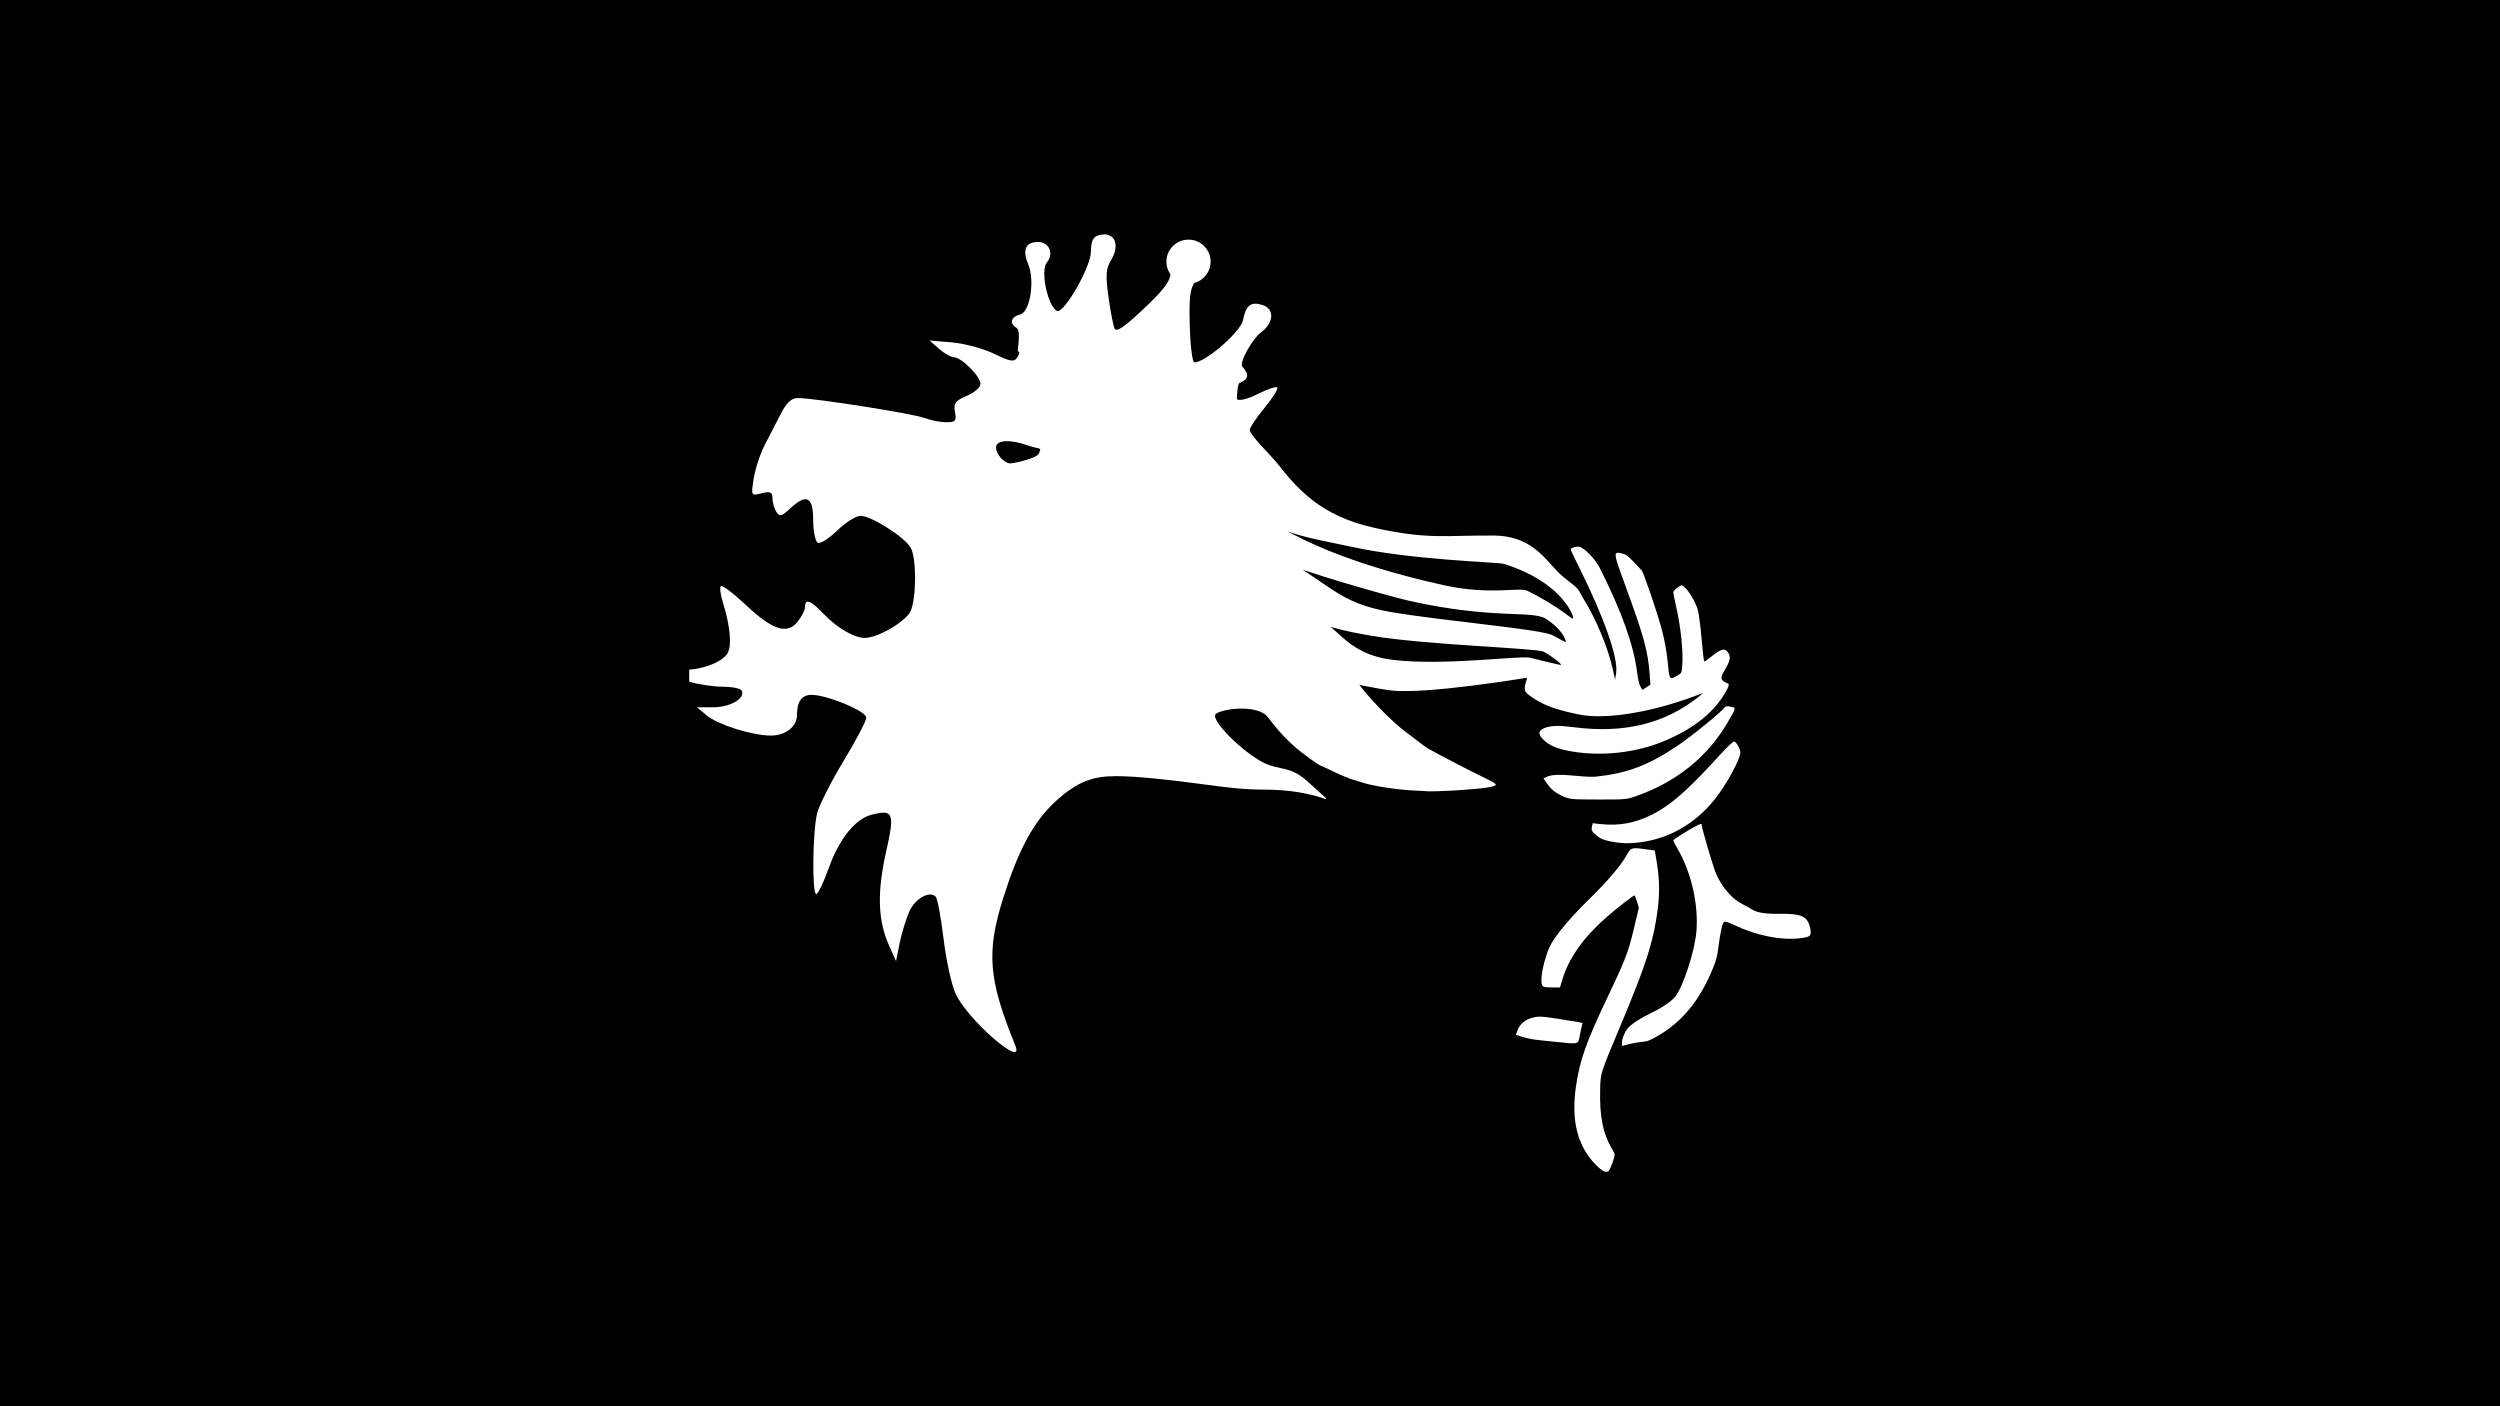 <?xml version="1.0" encoding="UTF-8" standalone="no"?>
<!-- Created with Inkscape (http://www.inkscape.org/) -->

<svg
   width="1920"
   height="1080"
   viewBox="0 0 508 285.75"
   version="1.1"
   id="svg34"
   inkscape:version="1.1 (c4e8f9ed74, 2021-05-24)"
   sodipodi:docname="Lion_Only_White_16_9.svg"
   xmlns:inkscape="http://www.inkscape.org/namespaces/inkscape"
   xmlns:sodipodi="http://sodipodi.sourceforge.net/DTD/sodipodi-0.dtd"
   xmlns="http://www.w3.org/2000/svg"
   xmlns:svg="http://www.w3.org/2000/svg">
  <sodipodi:namedview
     id="namedview36"
     pagecolor="#ffffff"
     bordercolor="#666666"
     borderopacity="1.0"
     inkscape:pageshadow="2"
     inkscape:pageopacity="0.0"
     inkscape:pagecheckerboard="0"
     inkscape:document-units="mm"
     showgrid="false"
     units="px"
     inkscape:zoom="1.6321561"
     inkscape:cx="841.21856"
     inkscape:cy="652.51112"
     inkscape:window-width="3840"
     inkscape:window-height="2360"
     inkscape:window-x="0"
     inkscape:window-y="40"
     inkscape:window-maximized="1"
     inkscape:current-layer="layer2" />
  <defs
     id="defs31" />
  <g
     inkscape:label="Background"
     inkscape:groupmode="layer"
     id="layer1">
    <rect
       style="display:inline;fill:#000000;fill-opacity:1;fill-rule:nonzero;stroke:none;stroke-width:0.264;stroke-linecap:butt;stroke-linejoin:miter;stroke-miterlimit:10;stroke-dasharray:none;stroke-dashoffset:0;stroke-opacity:1;paint-order:fill markers stroke"
       id="rect952"
       width="508"
       height="285.75"
       x="0"
       y="0" />
  </g>
  <g
     inkscape:groupmode="layer"
     id="layer2"
     inkscape:label="Logo">
    <path
       inkscape:connector-curvature="0"
       d="m 289.907,160.782 c -0.023,-0.022 -1.146,-0.084 -2.494,-0.137 -3.297,-0.13 -8.785,-0.984 -10.681,-1.661 -0.289,-0.103 -1.116,-0.356 -1.839,-0.561 -0.722,-0.205 -2.428,-0.914 -3.791,-1.574 -1.363,-0.66 -2.522,-1.201 -2.575,-1.201 -0.375,0 -3.97,-2.588 -5.507,-3.966 -4.381,-3.925 -7.734,-8.719 -10.777,-15.406 -0.371,-0.816 -0.821,-1.798 -0.999,-2.181 -0.312,-0.674 -0.82,-2.115 -2.245,-6.37 -0.592,-1.769 -1.404,-4.483 -2.243,-7.505 -0.31,-1.116 -0.864,-2.908 -2.211,-7.155 -0.533,-1.68 -1.024,-3.329 -1.091,-3.665 -0.067,-0.336 -0.233,-0.828 -0.369,-1.093 -0.136,-0.265 -0.318,-0.815 -0.405,-1.221 -0.218,-1.025 -2.886,-7.349 -3.514,-8.331 -0.092,-0.144 -0.396,-0.654 -0.674,-1.135 -1.023,-1.763 -3.788,-4.789 -5.279,-5.78 -0.963,-0.639 -3.408,-1.812 -3.777,-1.812 -0.147,0 -0.421,-0.082 -0.609,-0.182 -0.188,-0.1 -1.258,-0.331 -2.377,-0.513 -1.119,-0.182 -2.106,-0.402 -2.193,-0.488 -0.163,-0.162 0.101,-0.358 2.57,-1.906 2.095,-1.313 3.594,-2.19 4.378,-2.56 0.385,-0.182 0.976,-0.465 1.313,-0.629 0.337,-0.164 1.155,-0.472 1.817,-0.684 1.122,-0.36 1.527,-0.461 3.48,-0.873 1.074,-0.226 3.698,-0.095 5.122,0.256 1.459,0.36 2.45,0.843 3.806,1.856 0.553,0.412 1.442,1.061 1.976,1.44 0.534,0.379 1.243,1.097 1.574,1.594 0.332,0.498 0.714,0.947 0.851,1 0.226,0.086 3.612,4.688 3.612,4.908 0,0.051 0.225,0.467 0.501,0.925 2.347,3.901 3.994,7.698 6.795,15.666 0.703,2 1.601,4.4 2.448,6.548 0.323,0.818 0.588,1.588 0.588,1.711 0,0.123 0.152,0.556 0.337,0.962 0.185,0.406 0.393,0.961 0.462,1.234 0.069,0.273 0.389,1.002 0.713,1.621 0.324,0.618 0.589,1.265 0.589,1.438 0,0.326 4.232,8.8 4.625,9.259 0.124,0.145 0.277,0.409 0.34,0.586 0.064,0.178 0.419,0.766 0.79,1.309 0.37,0.542 1.171,1.728 1.779,2.636 2.621,3.913 7.944,9.485 11.431,11.966 0.407,0.29 1.291,0.967 1.963,1.504 0.672,0.537 1.572,1.194 1.999,1.459 0.689,0.428 8.187,4.359 9.278,4.865 0.234,0.108 0.942,0.46 1.576,0.781 0.633,0.321 1.565,0.787 2.071,1.036 0.505,0.249 0.919,0.552 0.919,0.674 0,0.438 -2.153,0.767 -7.442,1.137 -2.354,0.165 -6.523,0.303 -6.611,0.219"
       style="fill:#ffffff;fill-opacity:1;fill-rule:nonzero;stroke:none;stroke-width:0.01"
       id="path20" />
    <path
       inkscape:connector-curvature="0"
       d="m 258.721,112.078 c 11.581,6.55 13.074,10.39 23.687,12.246 10.613,1.855 30.837,3.504 33.103,4.779 1.403,0.79 2.602,1.403 2.665,1.363 0.062,-0.041 -0.084,-0.486 -0.325,-0.99 -0.566,-1.185 -2.063,-2.686 -3.736,-3.744 -2.794,-1.769 -10.62,0.209 -27.885,-3.675 -3.892,-0.876 -23.445,-6.445 -24.432,-7.561 -0.848,-0.959 -4.746,-1.814 -10.1,-4.524 -5.353,-2.71 -5.284,-13.268 4.627,-5.506 9.816,7.687 27.946,12.469 37.258,14.49 9.311,2.021 15.112,0.3 16.759,1.09 2.631,1.261 5.788,3.154 7.702,4.617 0.808,0.618 1.516,1.092 1.573,1.055 0.25,-0.163 -0.357,-1.577 -1.18,-2.747 -2.583,-3.67 -6.976,-6.54 -12.842,-8.389 -1.175,-0.37 -18.54,-0.738 -31.06,-3.494 -6.26,-1.377 -13.897,-2.454 -16.525,-5.324 -3.309,-3.614 -7.059,-5.27 -9.311,-5.704 -2.813,-0.541 6.48,-11.259 10.703,-6.032 4.223,5.228 8.745,10.763 19.87,13.227 11.125,2.464 14.516,1.482 24.269,1.57 8.618,0.078 10.858,5.89 14.34,8.584 3.483,2.694 2.514,2.023 3.918,4.315 2.641,4.311 4.919,9.811 5.933,14.324 l 0.462,2.057 0.204,-1.362 c 0.454,-3.039 -2.437,-11.284 -7.533,-21.485 -0.949,-1.9 -1.71,-3.532 -1.69,-3.627 0.067,-0.318 1.162,-0.654 1.736,-0.533 1.012,0.212 3.252,2.515 4.126,4.243 4.461,8.815 6.945,15.753 7.62,21.279 0.151,1.237 0.458,2.544 0.681,2.905 l 0.407,0.656 0.811,-0.527 0.811,-0.528 -0.156,-2.097 c -0.349,-4.684 -1.169,-7.707 -4.735,-17.449 -2.721,-7.433 -2.731,-7.511 -0.937,-7.135 0.777,0.163 1.207,0.464 2.344,1.642 0.766,0.793 1.524,1.601 1.685,1.794 0.472,0.567 3.328,8.997 4.211,12.431 0.446,1.735 0.926,4.385 1.065,5.887 0.369,3.984 0.372,3.989 1.866,3.149 0.956,-0.537 0.977,-0.572 1.101,-1.799 0.289,-2.861 -0.265,-8.22 -1.314,-12.713 -0.293,-1.253 -0.504,-2.412 -0.47,-2.574 0.034,-0.162 0.419,-0.557 0.855,-0.877 0.763,-0.56 0.814,-0.564 1.356,-0.123 0.918,0.746 2.279,3.042 2.734,4.612 0.233,0.805 0.592,3.496 0.796,5.98 0.205,2.485 0.452,4.534 0.549,4.554 0.097,0.02 0.593,-0.306 1.103,-0.726 2.35,-1.937 3.093,-2.119 3.814,-0.938 0.467,0.764 0.301,1.601 -0.622,3.141 -0.954,1.591 -1.031,2.071 -0.407,2.53 0.281,0.206 0.655,0.405 0.832,0.442 0.435,0.091 0.284,0.658 -0.545,2.041 -2.452,4.09 -6.554,7.292 -12.479,9.741 -5.628,2.326 -12.454,3.087 -18.561,2.069 -3.029,-0.505 -4.703,-1.219 -5.98,-2.549 -0.981,-1.022 -0.877,-1.717 0.329,-2.205 1.318,-0.534 2.92,-0.576 6.159,-0.164 10.06,1.282 18.302,-0.732 25.116,-6.138 1.07,-0.848 1.099,-0.895 0.399,-0.621 -7.679,2.999 -15.711,4.68 -21.49,4.498 -1.733,-0.054 -2.988,-0.253 -5.486,-0.867 -3.431,-0.843 -5.408,-1.69 -7.574,-3.243 -1.198,-0.859 -1.303,-1.196 -0.867,-2.785 l 0.254,-0.923 c 0,0 -20.827,3.494 -27.806,2.567 -6.979,-0.927 -19.858,-4.223 -19.858,-4.223 -10.123,-1.345 -2.128,-12.059 3.474,-10.952 5.602,1.107 6.572,7.72 16.914,8.984 10.342,1.263 25.918,-0.929 27.881,-0.434 3.373,0.849 6.185,1.51 6.248,1.469 0.267,-0.174 -2.062,-1.957 -3.523,-2.698 -1.439,-0.73 -23.982,-1.361 -34.967,-3.232 -10.985,-1.871 -11.238,-3.269 -18.981,-5.016 -7.743,-1.747 -12.104,-18.39 -0.977,-12.097"
       style="fill:#ffffff;fill-opacity:1;fill-rule:nonzero;stroke:none;stroke-width:0.01"
       id="path22" />
    <path
       inkscape:connector-curvature="0"
       d="m 324.218,236.637 c -3.716,-3.819 -5,-9.003 -3.963,-16.01 0.772,-5.222 2.109,-8.999 6.273,-17.727 3.72,-7.795 4.332,-9.382 5.485,-14.221 l 1.002,-4.206 -0.377,-1.255 c -0.208,-0.69 -0.438,-1.261 -0.512,-1.268 -0.228,-0.022 -3.613,2.613 -5.72,4.454 -4.595,4.014 -7.624,8.289 -8.917,12.585 l -0.501,1.662 -1.209,-0.003 c -2.435,-0.006 -2.487,-0.034 -2.555,-1.343 -0.09,-1.75 0.991,-5.847 1.989,-7.539 1.353,-2.295 3.952,-5.361 7.471,-8.817 3.906,-3.836 6.583,-6.951 7.767,-9.04 0.969,-1.709 1.048,-1.737 3.854,-1.354 l 1.948,0.266 0.319,1.885 c 0.759,4.49 0.745,7.533 -0.056,12.299 -0.916,5.445 -2.503,10.145 -7.24,21.428 -4.106,9.779 -4.033,9.551 -4.12,12.842 -0.15,5.683 0.562,9.143 2.566,12.466 0.483,0.801 0.485,0.888 0.045,2.2 -0.252,0.751 -0.59,1.572 -0.751,1.824 -0.462,0.72 -1.349,0.362 -2.8,-1.129"
       style="fill:#ffffff;fill-opacity:1;fill-rule:nonzero;stroke:none;stroke-width:0.01"
       id="path24" />
    <path
       inkscape:connector-curvature="0"
       d="m 308.973,210.582 -0.951,-0.289 0.306,-0.861 c 0.469,-1.32 1.583,-2.265 3.127,-2.654 1.197,-0.302 1.72,-0.28 4.886,0.202 1.95,0.298 3.92,0.616 4.378,0.707 l 0.832,0.166 -0.442,2.094 c -0.522,2.475 0.186,2.265 -5.693,1.687 -4.134,-0.406 -4.531,-0.471 -6.444,-1.052"
       style="fill:#ffffff;fill-opacity:1;fill-rule:nonzero;stroke:none;stroke-width:0.01"
       id="path26" />
    <path
       inkscape:connector-curvature="0"
       d="m 329.572,211.945 c -0.03,-0.766 0.51,-2.163 1.127,-2.917 0.739,-0.903 2.543,-2.105 4.681,-3.121 2.204,-1.047 4.207,-2.387 4.981,-3.332 1.666,-2.035 4.062,-9.418 4.364,-13.452 0.413,-5.496 -1.107,-12.029 -3.894,-16.735 -0.469,-0.792 -0.832,-1.538 -0.807,-1.657 0.025,-0.12 1.316,-0.977 2.869,-1.903 1.99,-1.189 2.834,-1.581 2.859,-1.332 0.1,0.981 2.347,8.631 2.931,9.975 1.263,2.909 3.268,5.213 5.483,6.304 0.517,0.254 1.286,0.685 1.708,0.958 1.112,0.717 2.787,0.997 5.707,0.953 4.369,-0.064 5.64,0.481 6.181,2.649 0.448,1.798 0.229,2.053 -1.994,2.312 -3.897,0.454 -8.705,-0.498 -13.275,-2.63 -1.408,-0.657 -1.939,-0.82 -2.173,-0.668 -0.352,0.228 -0.769,2.129 -1.164,5.304 -0.222,1.781 -0.433,2.533 -1.275,4.535 -2.559,6.088 -5.923,10.231 -10.606,13.06 -1.847,1.116 -2.488,1.378 -3.563,1.457 -0.721,0.053 -1.943,0.262 -2.715,0.465 l -1.404,0.369 -0.023,-0.593"
       style="fill:#ffffff;fill-opacity:1;fill-rule:nonzero;stroke:none;stroke-width:0.01"
       id="path28" />
    <path
       inkscape:connector-curvature="0"
       d="m 325.243,170.348 c -0.312,-0.17 -0.873,-0.598 -1.245,-0.952 -0.556,-0.527 -0.649,-0.775 -0.522,-1.38 l 0.155,-0.737 1.526,0.168 c 3.813,0.418 7.089,-0.179 10.561,-1.926 3.703,-1.863 7.217,-4.932 13.29,-11.603 1.954,-2.147 3.141,-3.284 3.381,-3.239 0.45,0.084 1.222,1.459 1.252,2.228 0.048,1.239 -2.85,6.553 -5.16,9.459 -4.462,5.614 -10.631,8.778 -17.493,8.971 -1.909,0.054 -4.72,-0.43 -5.746,-0.988"
       style="fill:#ffffff;fill-opacity:1;fill-rule:nonzero;stroke:none;stroke-width:0.01"
       id="path30" />
    <path
       inkscape:connector-curvature="0"
       d="m 317.295,161.67 c -1.368,-0.658 -2.138,-1.307 -2.975,-2.506 l -0.682,-0.978 0.607,-0.31 c 0.94,-0.48 2.765,-0.55 5.982,-0.231 1.62,0.161 3.425,0.241 4.011,0.178 6.438,-0.688 10.703,-2.301 16.632,-6.291 2.901,-1.953 9.088,-6.99 9.65,-7.858 0.114,-0.176 0.536,-0.202 1.157,-0.072 1.143,0.24 1.169,0.108 -0.628,3.204 -4.057,6.993 -10.469,12.14 -18.683,14.995 -1.847,0.642 -2.177,0.672 -7.404,0.662 -5.881,-0.01 -6.08,-0.031 -7.668,-0.794"
       style="fill:#ffffff;fill-opacity:1;fill-rule:nonzero;stroke:none;stroke-width:0.01"
       id="path32" />
    <path
       inkscape:connector-curvature="0"
       d="m 224.35,47.921 c -0.135,0.008 -0.285,0.027 -0.442,0.049 -1.54,0.218 -1.893,0.78 -1.964,3.328 -0.086,3.116 -5.26,12.21 -6.948,12.21 -2.079,0 -4.113,-8.393 -2.504,-10.325 1.351,-1.622 0.469,-3.719 -1.571,-3.719 -2.316,0 -2.882,1.385 -1.718,4.184 1.437,3.457 0.358,9.949 -1.743,10.497 -1.733,0.452 -2.073,1.443 -0.761,2.251 1.04,0.641 1.054,4.569 0.025,6.191 -0.664,1.046 -1.339,0.937 -4.738,-0.71 -2.177,-1.054 -5.998,-2.085 -8.519,-2.3 l -4.591,-0.392 1.964,1.713 c 1.076,0.941 2.404,1.689 2.97,1.689 1.533,0 5.426,3.887 5.426,5.407 0,0.727 -1.262,1.807 -2.798,2.447 -2.349,0.978 -2.72,1.538 -2.381,3.303 0.346,1.805 0.075,2.055 -1.743,2.055 -1.163,0 -3.135,-0.367 -4.419,-0.856 -2.366,-0.902 -22.363,-4.055 -25.753,-4.062 -1.3,-0.003 -2.293,0.901 -3.413,3.083 -0.874,1.704 -2.371,4.593 -3.314,6.411 -0.943,1.818 -1.951,4.895 -2.258,6.851 -0.553,3.522 -0.57,3.551 1.596,3.01 1.772,-0.443 2.199,-0.266 2.21,0.979 0.007,0.845 0.36,2.12 0.786,2.79 0.655,1.033 1.085,0.922 2.75,-0.636 3.34,-3.128 4.738,-2.478 4.738,2.227 0,2.245 0.411,4.367 0.908,4.673 0.497,0.306 2.264,-0.804 3.952,-2.447 1.688,-1.643 3.845,-3.01 4.763,-3.01 2.187,0 9.079,4.397 10.213,6.509 1.177,2.193 1.154,10.238 -0.049,12.87 -0.966,2.112 -6.649,5.432 -9.305,5.432 -2.161,0 -5.644,-2.034 -8.372,-4.894 -2.646,-2.773 -3.756,-3.186 -3.756,-1.395 0,0.631 -0.687,1.982 -1.522,3.01 -2.156,2.654 -5.105,1.686 -10.606,-3.499 -2.463,-2.322 -4.715,-4.011 -4.983,-3.744 -0.268,0.268 -0.077,1.747 0.393,3.254 1.616,5.187 1.909,9.266 0.786,10.668 -1.35,1.687 -4.778,2.844 -7.611,3.059 v 2.422 c 0.06,0.018 0.085,0.03 0.147,0.049 1.799,0.537 4.77,0.979 6.628,0.979 1.858,0 3.595,0.34 3.854,0.758 0.931,1.501 -2.167,3.398 -5.622,3.426 h -3.437 l 1.964,1.639 c 2.311,1.919 9.274,4.111 13.061,4.111 2.992,0 5.303,-1.831 5.303,-4.16 0,-2.77 0.966,-4.111 2.946,-4.111 3.185,0 11.146,3.301 11.146,4.624 0,0.661 -2.063,4.572 -4.566,8.711 -2.503,4.139 -4.919,8.902 -5.377,10.546 -0.97,3.482 -1.147,16.614 -0.221,16.614 0.346,0 1.493,-2.411 2.553,-5.358 2.142,-5.953 5.385,-9.957 8.715,-10.791 4.43,-1.108 4.7,-0.371 2.897,7.634 -1.835,8.148 -1.658,13.841 0.589,18.889 l 1.449,3.23 0.736,-3.695 c 0.42,-2.045 1.316,-4.899 1.94,-6.337 1.146,-2.642 4.135,-4.351 5.377,-3.058 0.371,0.386 1.079,4.216 1.596,8.515 0.516,4.299 1.606,9.321 2.431,11.157 2.367,5.273 14.172,15.541 12.152,10.57 -5.484,-13.494 -5.931,-18.976 -2.406,-30.12 3.069,-9.7 6.107,-15.368 10.606,-19.501 4.499,-4.133 7.739,-5.114 12.275,-5.114 4.537,0 11.452,0.822 18.32,1.732 3.335,0.441 7.108,1.008 11.876,1.008 4.789,0 9.148,0.729 12.496,1.958 -8.1e-4,-0.066 0.049,-0.152 0,-0.196 l -3.823,-3.462 c -3.547,-3.212 -5.762,-2.173 -8.918,-3.78 -4.296,-2.187 -10.582,-8.478 -9.771,-9.787 0.597,-0.963 7.451,-2.184 10.311,0.122 2.79,2.25 3.655,4.582 6.065,6.236 2.41,1.655 5.77,0.44 5.988,0.223 0.957,-0.954 -6.486,-10.668 -12.054,-15.733 -5.043,-4.587 -5.844,-5.623 -4.616,-6.092 0.973,-0.372 4.038,0.717 8.863,3.205 4.05,2.089 7.34,3.634 7.34,3.401 0,-0.702 -4.691,-7.12 -7.61,-10.399 -1.504,-1.689 -5.35,-4.547 -8.519,-6.313 -6.888,-3.837 -7.641,-5.089 -3.094,-5.089 4.004,0 8.761,1.629 13.404,4.551 1.919,1.207 3.723,1.966 3.977,1.713 0.599,-0.596 -4.824,-8.713 -8.592,-12.87 -1.612,-1.777 -4.582,-4.177 -6.604,-5.358 -2.022,-1.181 -3.683,-2.539 -3.683,-3.034 0,-1.951 6.965,0.068 13.061,3.817 4.487,2.76 6.052,3.427 5.646,2.349 -1.355,-3.603 -6.136,-10.781 -9.378,-14.069 -1.938,-1.965 -3.535,-3.998 -3.535,-4.477 0,-0.48 1.384,-2.507 3.044,-4.527 1.66,-2.019 2.801,-3.863 2.553,-4.111 -0.248,-0.247 -2.005,0.344 -3.928,1.321 -1.997,1.015 -3.833,1.465 -4.247,1.052 -0.415,-0.413 -0.89,-3.382 0.017,-6.645 0.565,-2.029 -0.144,-2.725 0.458,-3.89 0.602,-1.166 3.357,-2.591 4.116,-3.142 2.545,-1.848 2.817,-4.435 0.515,-5.163 -2.223,-0.703 -3.026,-0.04 -3.608,2.863 -0.564,2.808 -9.201,9.921 -10.483,8.637 -0.41,-0.411 -0.822,-3.962 -0.908,-7.903 -0.136,-6.206 0.088,-7.479 1.62,-9.42 0.973,-1.233 1.767,-2.551 1.767,-2.912 0,-0.877 -2.444,-3.23 -3.338,-3.23 -1.502,0 -3.314,2.686 -3.314,4.918 0,1.75 -1.146,3.471 -4.591,6.778 -5.221,5.013 -6.71,5.974 -7.365,4.918 -0.253,-0.408 -0.814,-3.249 -1.252,-6.337 -0.663,-4.67 -0.563,-5.993 0.54,-7.854 1.466,-2.473 1.024,-4.534 -0.786,-4.771 -0.129,-0.017 -0.258,-0.033 -0.393,-0.024"
       style="fill:#ffffff;fill-opacity:1;fill-rule:nonzero;stroke:none;stroke-width:0.01"
       id="path34" />
    <path
       inkscape:connector-curvature="0"
       d="m 224.352,47.911 c -0.135,0.008 -0.285,0.027 -0.442,0.049 -1.54,0.218 -1.893,0.779 -1.964,3.328 -0.086,3.116 -5.26,12.21 -6.947,12.21 -2.079,0 -4.113,-8.393 -2.504,-10.326 1.351,-1.622 0.47,-3.719 -1.571,-3.719 -2.316,0 -2.882,1.385 -1.718,4.184 1.437,3.458 0.358,9.949 -1.743,10.497 -1.733,0.452 -2.074,1.443 -0.761,2.251 0.899,0.554 0.617,2.53 0.393,4.803 0,0 2.971,2.538 4.809,2.748 3.517,0.402 11.047,-1.81 12.805,-1.237 1.758,0.572 -1.875,4.702 -0.03,4.845 3.498,0.27 8.638,-0.131 11.543,-1.867 1.476,-0.881 -0.847,4.319 0.18,5.684 1.109,1.475 6.402,-1.55 8.176,-1.027 2.621,0.772 6.492,5.264 6.492,5.264 0,0 -0.34,-7.585 0.654,-8.022 1.426,-0.626 2.073,-1.162 0.494,-2.919 -0.907,-1.009 2.214,-6.141 3.731,-7.243 2.546,-1.848 2.817,-4.435 0.516,-5.163 -2.223,-0.703 -3.026,-0.04 -3.609,2.863 -0.564,2.807 -9.201,9.921 -10.483,8.637 -0.411,-0.411 -0.822,-3.962 -0.909,-7.903 -0.136,-6.206 0.088,-7.478 1.62,-9.42 0.973,-1.233 1.768,-2.551 1.768,-2.912 0,-0.877 -2.444,-3.23 -3.339,-3.23 -1.502,0 -3.314,2.686 -3.314,4.918 0,1.75 -1.146,3.471 -4.591,6.778 -5.222,5.012 -6.71,5.974 -7.365,4.918 -0.253,-0.408 -0.813,-3.249 -1.252,-6.337 -0.663,-4.67 -0.563,-5.993 0.54,-7.854 1.466,-2.473 1.024,-4.534 -0.786,-4.771 -0.129,-0.017 -0.258,-0.033 -0.393,-0.025"
       style="fill:#ffffff;fill-opacity:1;fill-rule:nonzero;stroke:none;stroke-width:0.01"
       id="path36" />
    <path
       inkscape:connector-curvature="0"
       d="m 224.352,47.911 c -0.135,0.008 -0.285,0.027 -0.442,0.049 -1.54,0.218 -1.893,0.779 -1.964,3.328 -0.086,3.116 -5.26,12.21 -6.947,12.21 -2.079,0 -4.113,-8.393 -2.504,-10.326 1.351,-1.622 0.47,-3.719 -1.571,-3.719 -2.316,0 -2.882,1.385 -1.718,4.184 1.437,3.458 0.358,9.949 -1.743,10.497 -1.733,0.452 -2.074,1.443 -0.761,2.251 0.899,0.554 0.617,2.53 0.393,4.803 0,0 2.971,2.538 4.809,2.748 3.517,0.402 11.047,-1.81 12.805,-1.237 1.758,0.572 -1.875,4.702 -0.03,4.845 3.498,0.27 8.638,-0.131 11.543,-1.867 1.476,-0.881 -0.847,4.319 0.18,5.684 1.109,1.475 6.402,-1.55 8.176,-1.027 2.621,0.772 6.492,5.264 6.492,5.264 0,0 -0.34,-7.585 0.654,-8.022 1.426,-0.626 2.073,-1.162 0.494,-2.919 -0.907,-1.009 2.214,-6.141 3.731,-7.243 2.546,-1.848 2.817,-4.435 0.516,-5.163 -2.223,-0.703 -3.026,-0.04 -3.609,2.863 -0.564,2.807 -9.201,9.921 -10.483,8.637 -0.411,-0.411 -0.822,-3.962 -0.909,-7.903 -0.136,-6.206 0.088,-7.478 1.62,-9.42 0.973,-1.233 1.768,-2.551 1.768,-2.912 0,-0.877 -2.444,-3.23 -3.339,-3.23 -1.502,0 -3.314,2.686 -3.314,4.918 0,1.75 -1.146,3.471 -4.591,6.778 -5.222,5.012 -6.71,5.974 -7.365,4.918 -0.253,-0.408 -0.813,-3.249 -1.252,-6.337 -0.663,-4.67 -0.563,-5.993 0.54,-7.854 1.466,-2.473 1.024,-4.534 -0.786,-4.771 -0.129,-0.017 -0.258,-0.033 -0.393,-0.025 z"
       style="fill:#ffffff;fill-opacity:1;stroke:#ffffff;stroke-width:0.566;stroke-linecap:butt;stroke-linejoin:miter;stroke-miterlimit:10;stroke-dasharray:none;stroke-opacity:1"
       id="path38" />
    <path
       inkscape:connector-curvature="0"
       d="m 203.497,93.003 c -0.534,-0.562 -0.971,-1.489 -0.971,-2.06 0,-1.506 2.985,-1.457 5.98,-0.405 3.135,1.101 2.936,0.283 2.477,1.544 -0.305,0.837 -4.648,1.943 -5.811,1.943 -0.388,0 -1.142,-0.46 -1.675,-1.022"
       style="fill:#ffffff;fill-opacity:1;fill-rule:nonzero;stroke:#000000;stroke-width:0.01;stroke-opacity:1"
       id="path40" />
    <path
       inkscape:connector-curvature="0"
       id="path42"
       d="m 204.394,89.781 c -1.121,0.045 -1.868,0.41 -1.868,1.163 0,0.571 0.437,1.497 0.971,2.059 0.533,0.562 1.288,1.022 1.675,1.022 0.421,0 1.259,-0.146 2.171,-0.371 1.607,-0.396 3.445,-1.038 3.639,-1.572 0.46,-1.261 0.658,-0.443 -2.477,-1.544 -1.497,-0.526 -2.991,-0.803 -4.112,-0.758 z"
       style="fill:#000000;fill-opacity:1;stroke:#000000;stroke-width:0.264;stroke-linecap:butt;stroke-linejoin:miter;stroke-miterlimit:10;stroke-dasharray:none;stroke-opacity:1" />
    <path
       inkscape:connector-curvature="0"
       d="m 245.997,53.168 c 0,2.471 -2.012,4.476 -4.491,4.476 -2.479,0 -4.491,-2.005 -4.491,-4.476 0,-2.471 2.012,-4.476 4.491,-4.476 2.479,0 4.491,2.005 4.491,4.476"
       style="fill:#ffffff;fill-opacity:1;fill-rule:nonzero;stroke:#ffffff;stroke-width:0.01;stroke-opacity:1"
       id="path44" />
  </g>
</svg>
